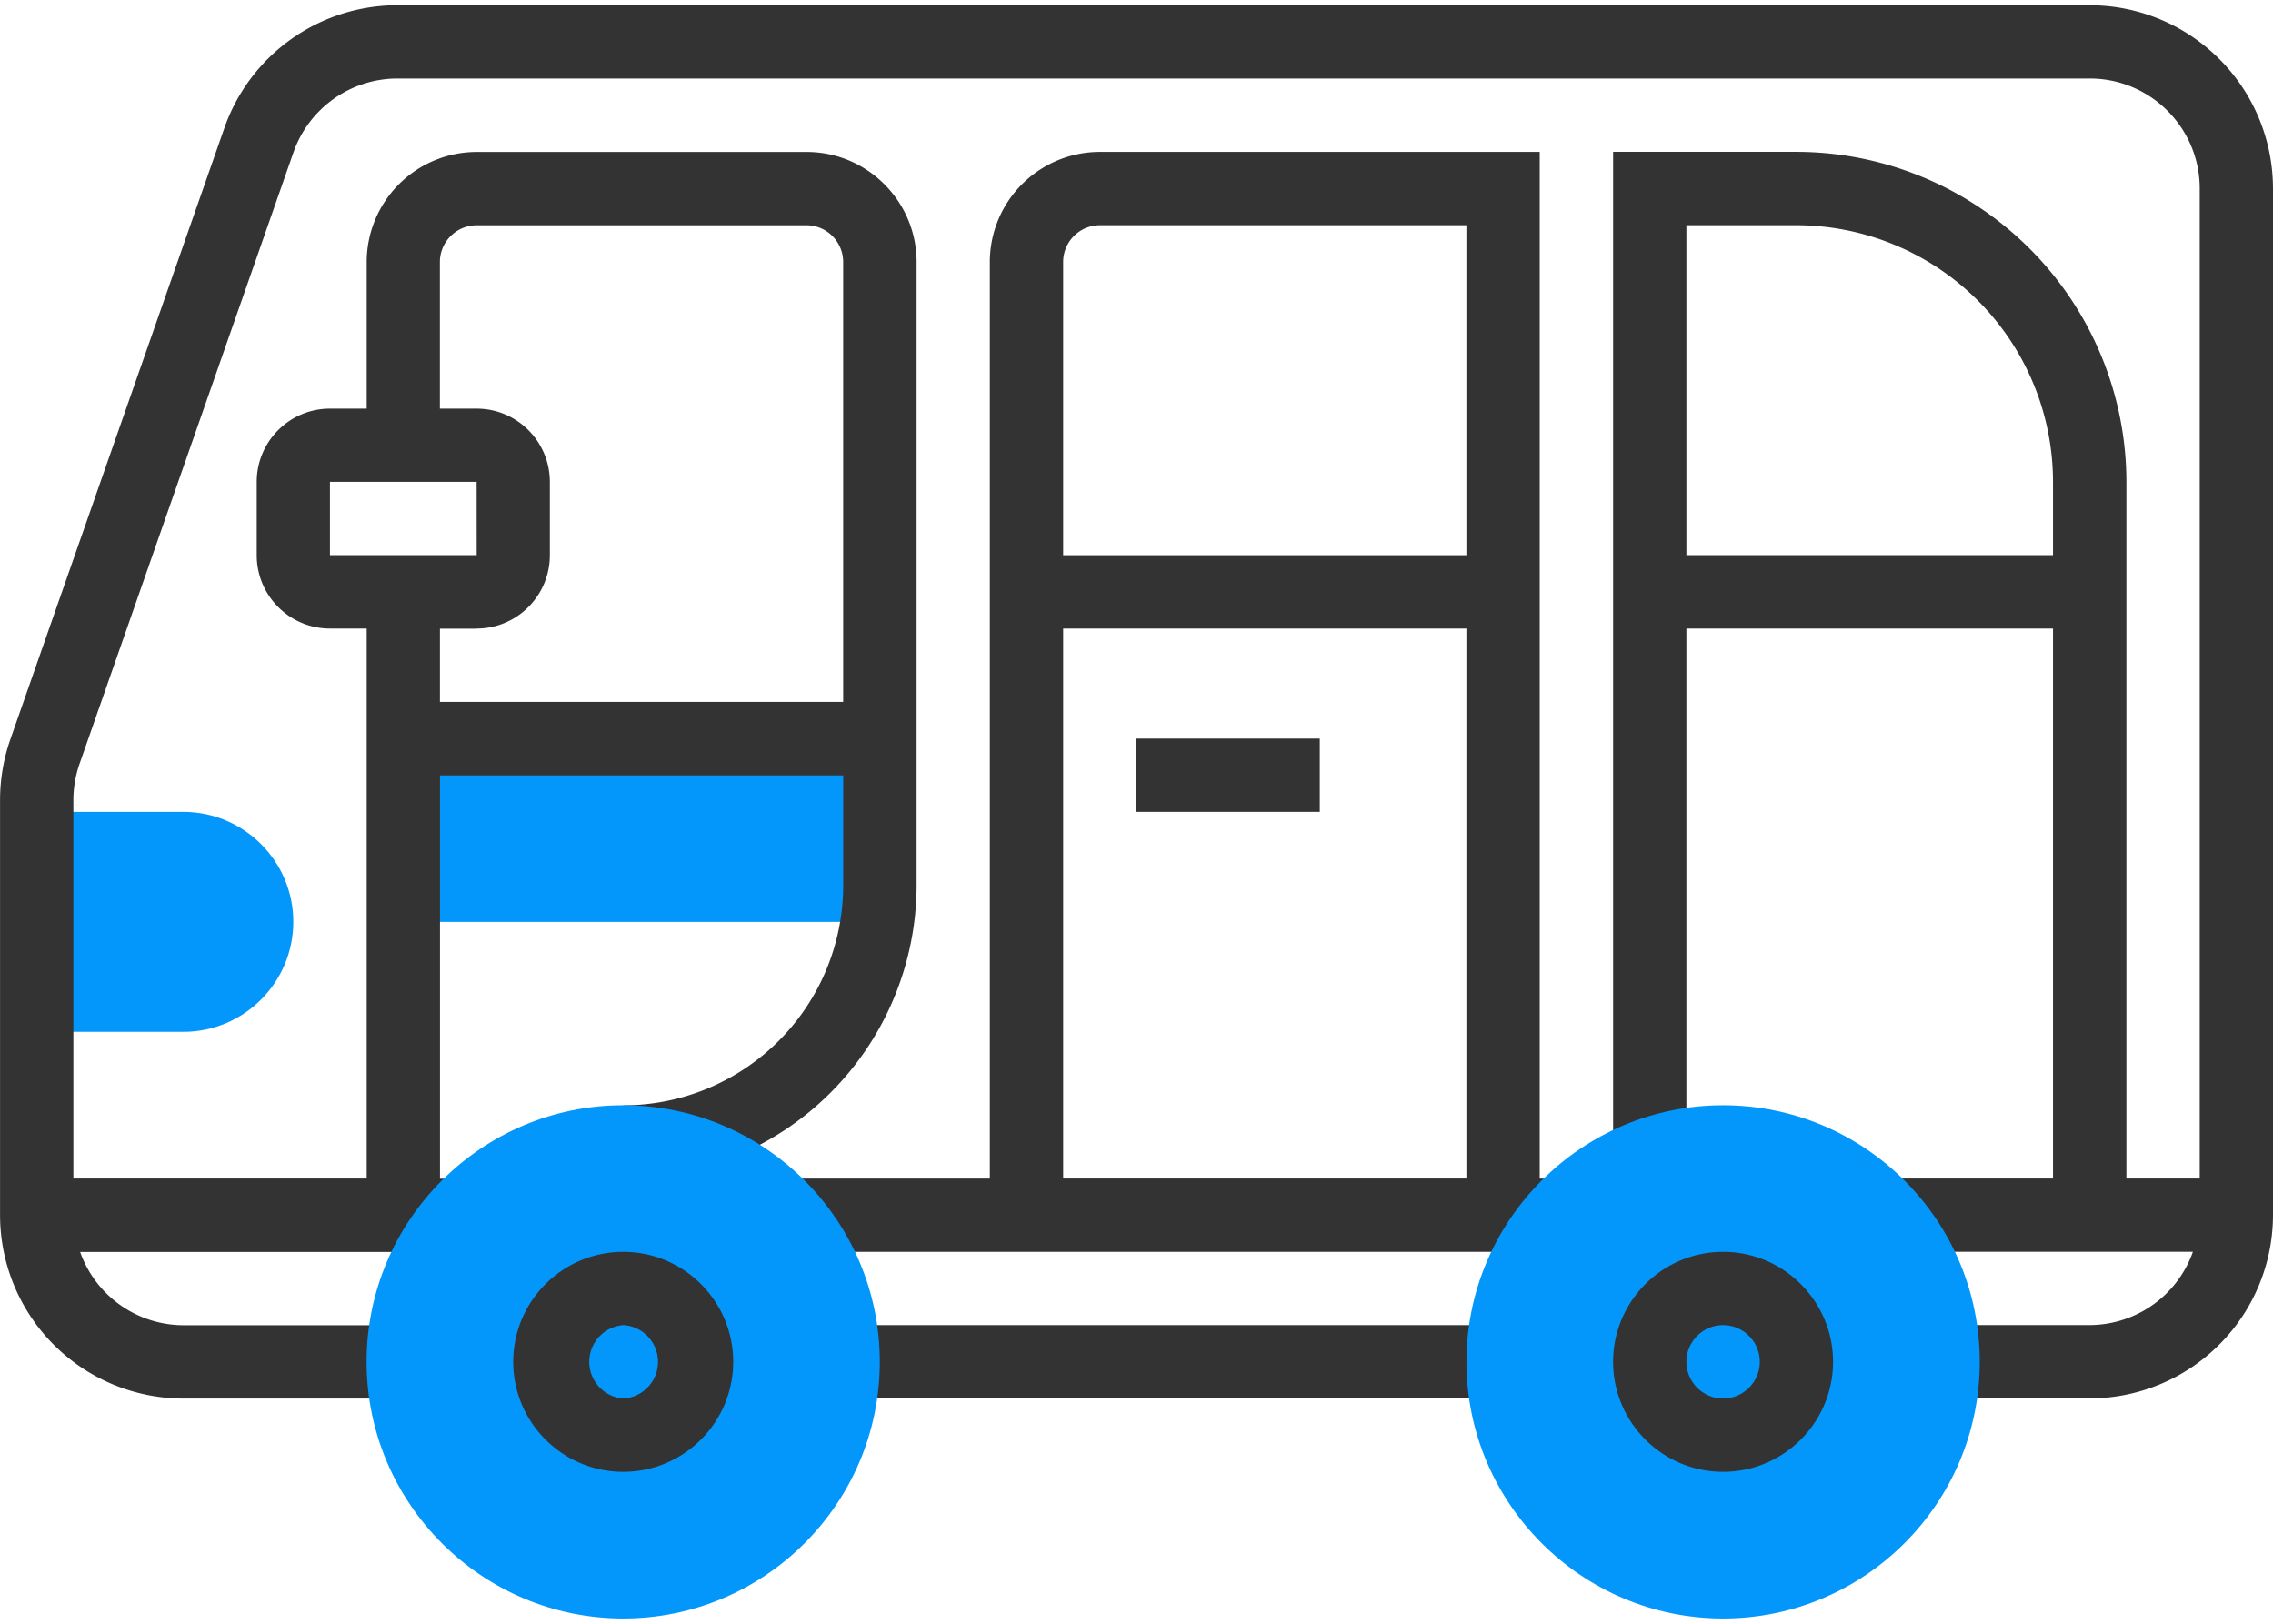 <svg xmlns="http://www.w3.org/2000/svg" width="42" height="30" viewBox="262.465 98.385 42 30"><path fill="#0397FC" d="M265.852 113.385h-2.71v4.064h2.71c1.121 0 2.033-.912 2.033-2.032s-.912-2.032-2.033-2.032zM269.916 112.031h8.807v3.387h-8.807v-3.387z"/><path fill="#333" d="M278.045 122.868h12.194v1.355h-12.194v-1.355z"/><path fill="#333" d="M301.078 98.482h-31.271a3.388 3.388 0 0 0-3.196 2.269l-3.956 11.298a3.412 3.412 0 0 0-.189 1.12v7.668a3.392 3.392 0 0 0 3.387 3.388h4.064v-1.355h-4.064a2.03 2.03 0 0 1-1.907-1.354h7.327v-1.354h-.678v-7.451h7.451v2.031a4.068 4.068 0 0 1-4.063 4.065v1.354a5.426 5.426 0 0 0 5.419-5.42v-11.516c0-1.12-.912-2.032-2.032-2.032h-6.097a2.034 2.034 0 0 0-2.032 2.032v2.71h-.678c-.747 0-1.354.607-1.354 1.354v1.354c0 .747.607 1.355 1.354 1.355h.678v10.161h-5.42v-6.991c0-.229.039-.455.114-.671l3.954-11.3a2.037 2.037 0 0 1 1.919-1.361h31.271c1.12 0 2.032.912 2.032 2.032v18.291h-1.355v-12.871a6.104 6.104 0 0 0-6.097-6.097h-3.387v18.29h1.354v-9.483h6.774v10.161h-3.387v1.354h5.972a2.03 2.03 0 0 1-1.907 1.354h-2.71v1.355h2.71a3.392 3.392 0 0 0 3.387-3.388v-18.968a3.39 3.39 0 0 0-3.387-3.384zm-32.516 8.806h2.71l.001 1.354h-2.711v-1.354zm2.709 2.71c.747 0 1.354-.608 1.354-1.355v-1.354c0-.747-.607-1.354-1.354-1.354h-.678v-2.71a.68.68 0 0 1 .678-.678h6.097c.373 0 .677.305.677.678v8.129h-7.451V110h.677zm22.355-1.355v-6.097h2.032a4.747 4.747 0 0 1 4.742 4.742v1.354h-6.774z"/><path fill="#333" d="M283.465 112.031h3.387v1.354h-3.387v-1.354z"/><path fill="#333" d="M290.916 101.192h-8.128a2.035 2.035 0 0 0-2.033 2.032v16.936h-4.063v1.354h14.903v-1.354h-.679v-18.968zm-8.128 1.354h6.773v6.097h-7.451v-5.419a.68.68 0 0 1 .678-.678zm-.678 7.452h7.451v10.161h-7.451v-10.161z"/><path fill="#0397FC" d="M294.304 128.288c-2.614 0-4.742-2.128-4.742-4.742s2.128-4.741 4.742-4.741 4.742 2.127 4.742 4.741-2.128 4.742-4.742 4.742zM273.981 128.288c-2.614 0-4.742-2.128-4.742-4.742s2.128-4.741 4.742-4.741 4.741 2.127 4.741 4.741-2.126 4.742-4.741 4.742z"/><path fill="#333" d="M294.304 121.514c-1.12 0-2.032.912-2.032 2.032s.912 2.032 2.032 2.032 2.032-.912 2.032-2.032-.912-2.032-2.032-2.032zm0 2.71c-.373 0-.678-.305-.678-.678s.305-.678.678-.678.678.305.678.678-.305.678-.678.678zM273.981 121.514c-1.121 0-2.033.912-2.033 2.032s.912 2.032 2.033 2.032c1.12 0 2.032-.912 2.032-2.032s-.911-2.032-2.032-2.032zm0 2.71a.68.68 0 0 1 0-1.356.679.679 0 0 1 0 1.356z"/></svg>